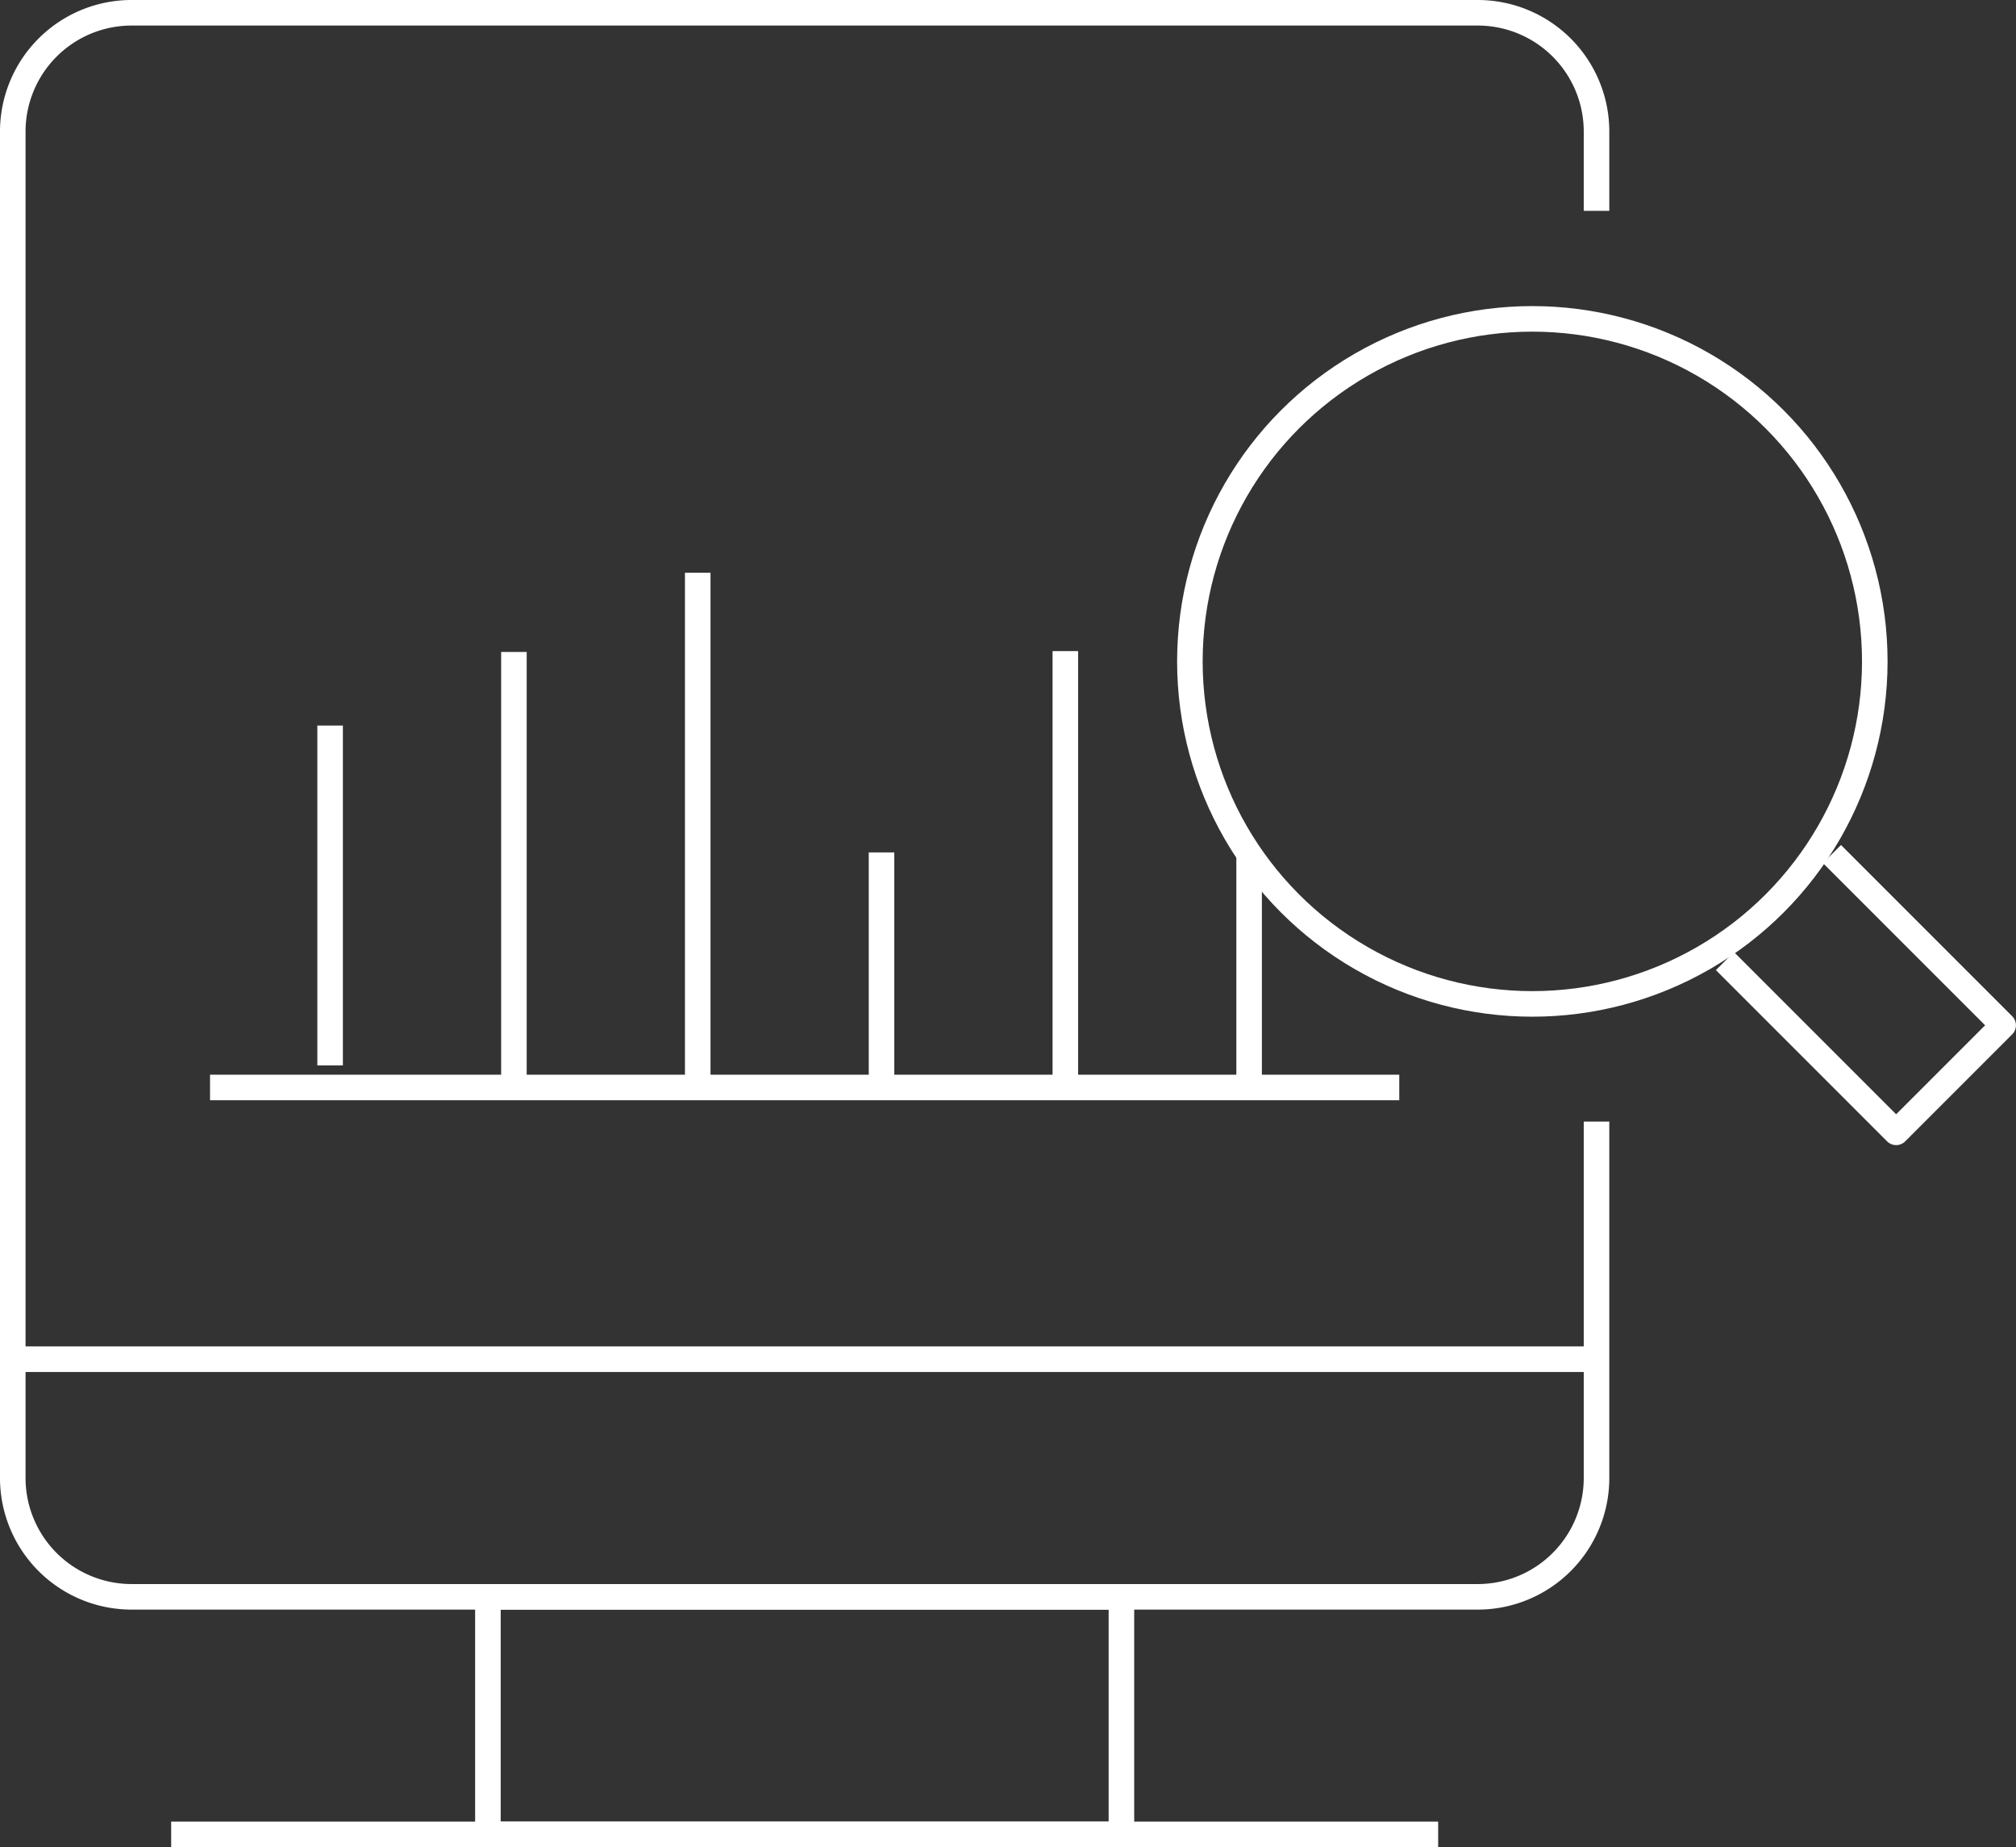 <svg xmlns="http://www.w3.org/2000/svg" width="78.891" height="72.271" viewBox="0 0 78.891 72.271">
  <rect x="0" y="0" width="78.891" height="72.271" fill="#333333" stroke="none"/>
  <g id="BASES_DE_DATOS_ESTRUCTURADAS" data-name="BASES DE DATOS ESTRUCTURADAS" transform="translate(0.5 0.5)">
    <path id="Trazado_11" data-name="Trazado 11" d="M111.134,423.768v13.945a4.65,4.65,0,0,1-4.648,4.648H53.806a4.65,4.65,0,0,1-4.648-4.648v-52.68a4.649,4.649,0,0,1,4.648-4.648h52.68a4.649,4.649,0,0,1,4.648,4.648v3.1" transform="translate(-49.158 -380.385)" fill="none" stroke="#fff" stroke-linejoin="round" stroke-width="1"/>
    <rect id="Rectángulo_6" data-name="Rectángulo 6" width="24.791" height="9.296" transform="translate(18.593 61.976)" fill="none" stroke="#fff" stroke-linejoin="round" stroke-width="1"/>
    <line id="Línea_56" data-name="Línea 56" x2="49.581" transform="translate(6.198 71.272)" fill="none" stroke="#fff" stroke-linejoin="round" stroke-width="1"/>
    <line id="Línea_57" data-name="Línea 57" y1="20.142" transform="translate(26.804 21.91)" fill="none" stroke="#fff" stroke-linejoin="round" stroke-width="1"/>
    <line id="Línea_58" data-name="Línea 58" x1="46.538" transform="translate(7.719 42.048)" fill="none" stroke="#fff" stroke-linejoin="round" stroke-width="1"/>
    <line id="Línea_59" data-name="Línea 59" y1="9.202" transform="translate(33.996 32.85)" fill="none" stroke="#fff" stroke-linejoin="round" stroke-width="1"/>
    <line id="Línea_60" data-name="Línea 60" y1="13.294" transform="translate(12.418 27.889)" fill="none" stroke="#fff" stroke-linejoin="round" stroke-width="1"/>
    <line id="Línea_61" data-name="Línea 61" y1="17.077" transform="translate(41.189 24.975)" fill="none" stroke="#fff" stroke-linejoin="round" stroke-width="1"/>
    <line id="Línea_62" data-name="Línea 62" y1="9.137" transform="translate(48.381 32.915)" fill="none" stroke="#fff" stroke-linejoin="round" stroke-width="1"/>
    <line id="Línea_63" data-name="Línea 63" y1="17.043" transform="translate(19.611 25.009)" fill="none" stroke="#fff" stroke-linejoin="round" stroke-width="1"/>
    <line id="Línea_64" data-name="Línea 64" x1="61.976" transform="translate(0 52.679)" fill="none" stroke="#fff" stroke-linejoin="round" stroke-width="1"/>
    <g id="Grupo_9" data-name="Grupo 9" transform="translate(46.063 11.976)">
      <ellipse id="Elipse_1" data-name="Elipse 1" cx="13.401" cy="13.401" rx="13.401" ry="13.401" fill="none" stroke="#fff" stroke-linejoin="round" stroke-width="1"/>
      <path id="Trazado_12" data-name="Trazado 12" d="M92.4,405.816l6.7,6.7,4.188-4.188-6.7-6.7" transform="translate(-71.462 -380.689)" fill="none" stroke="#fff" stroke-linejoin="round" stroke-width="1"/>
    </g>
  </g>
</svg>
